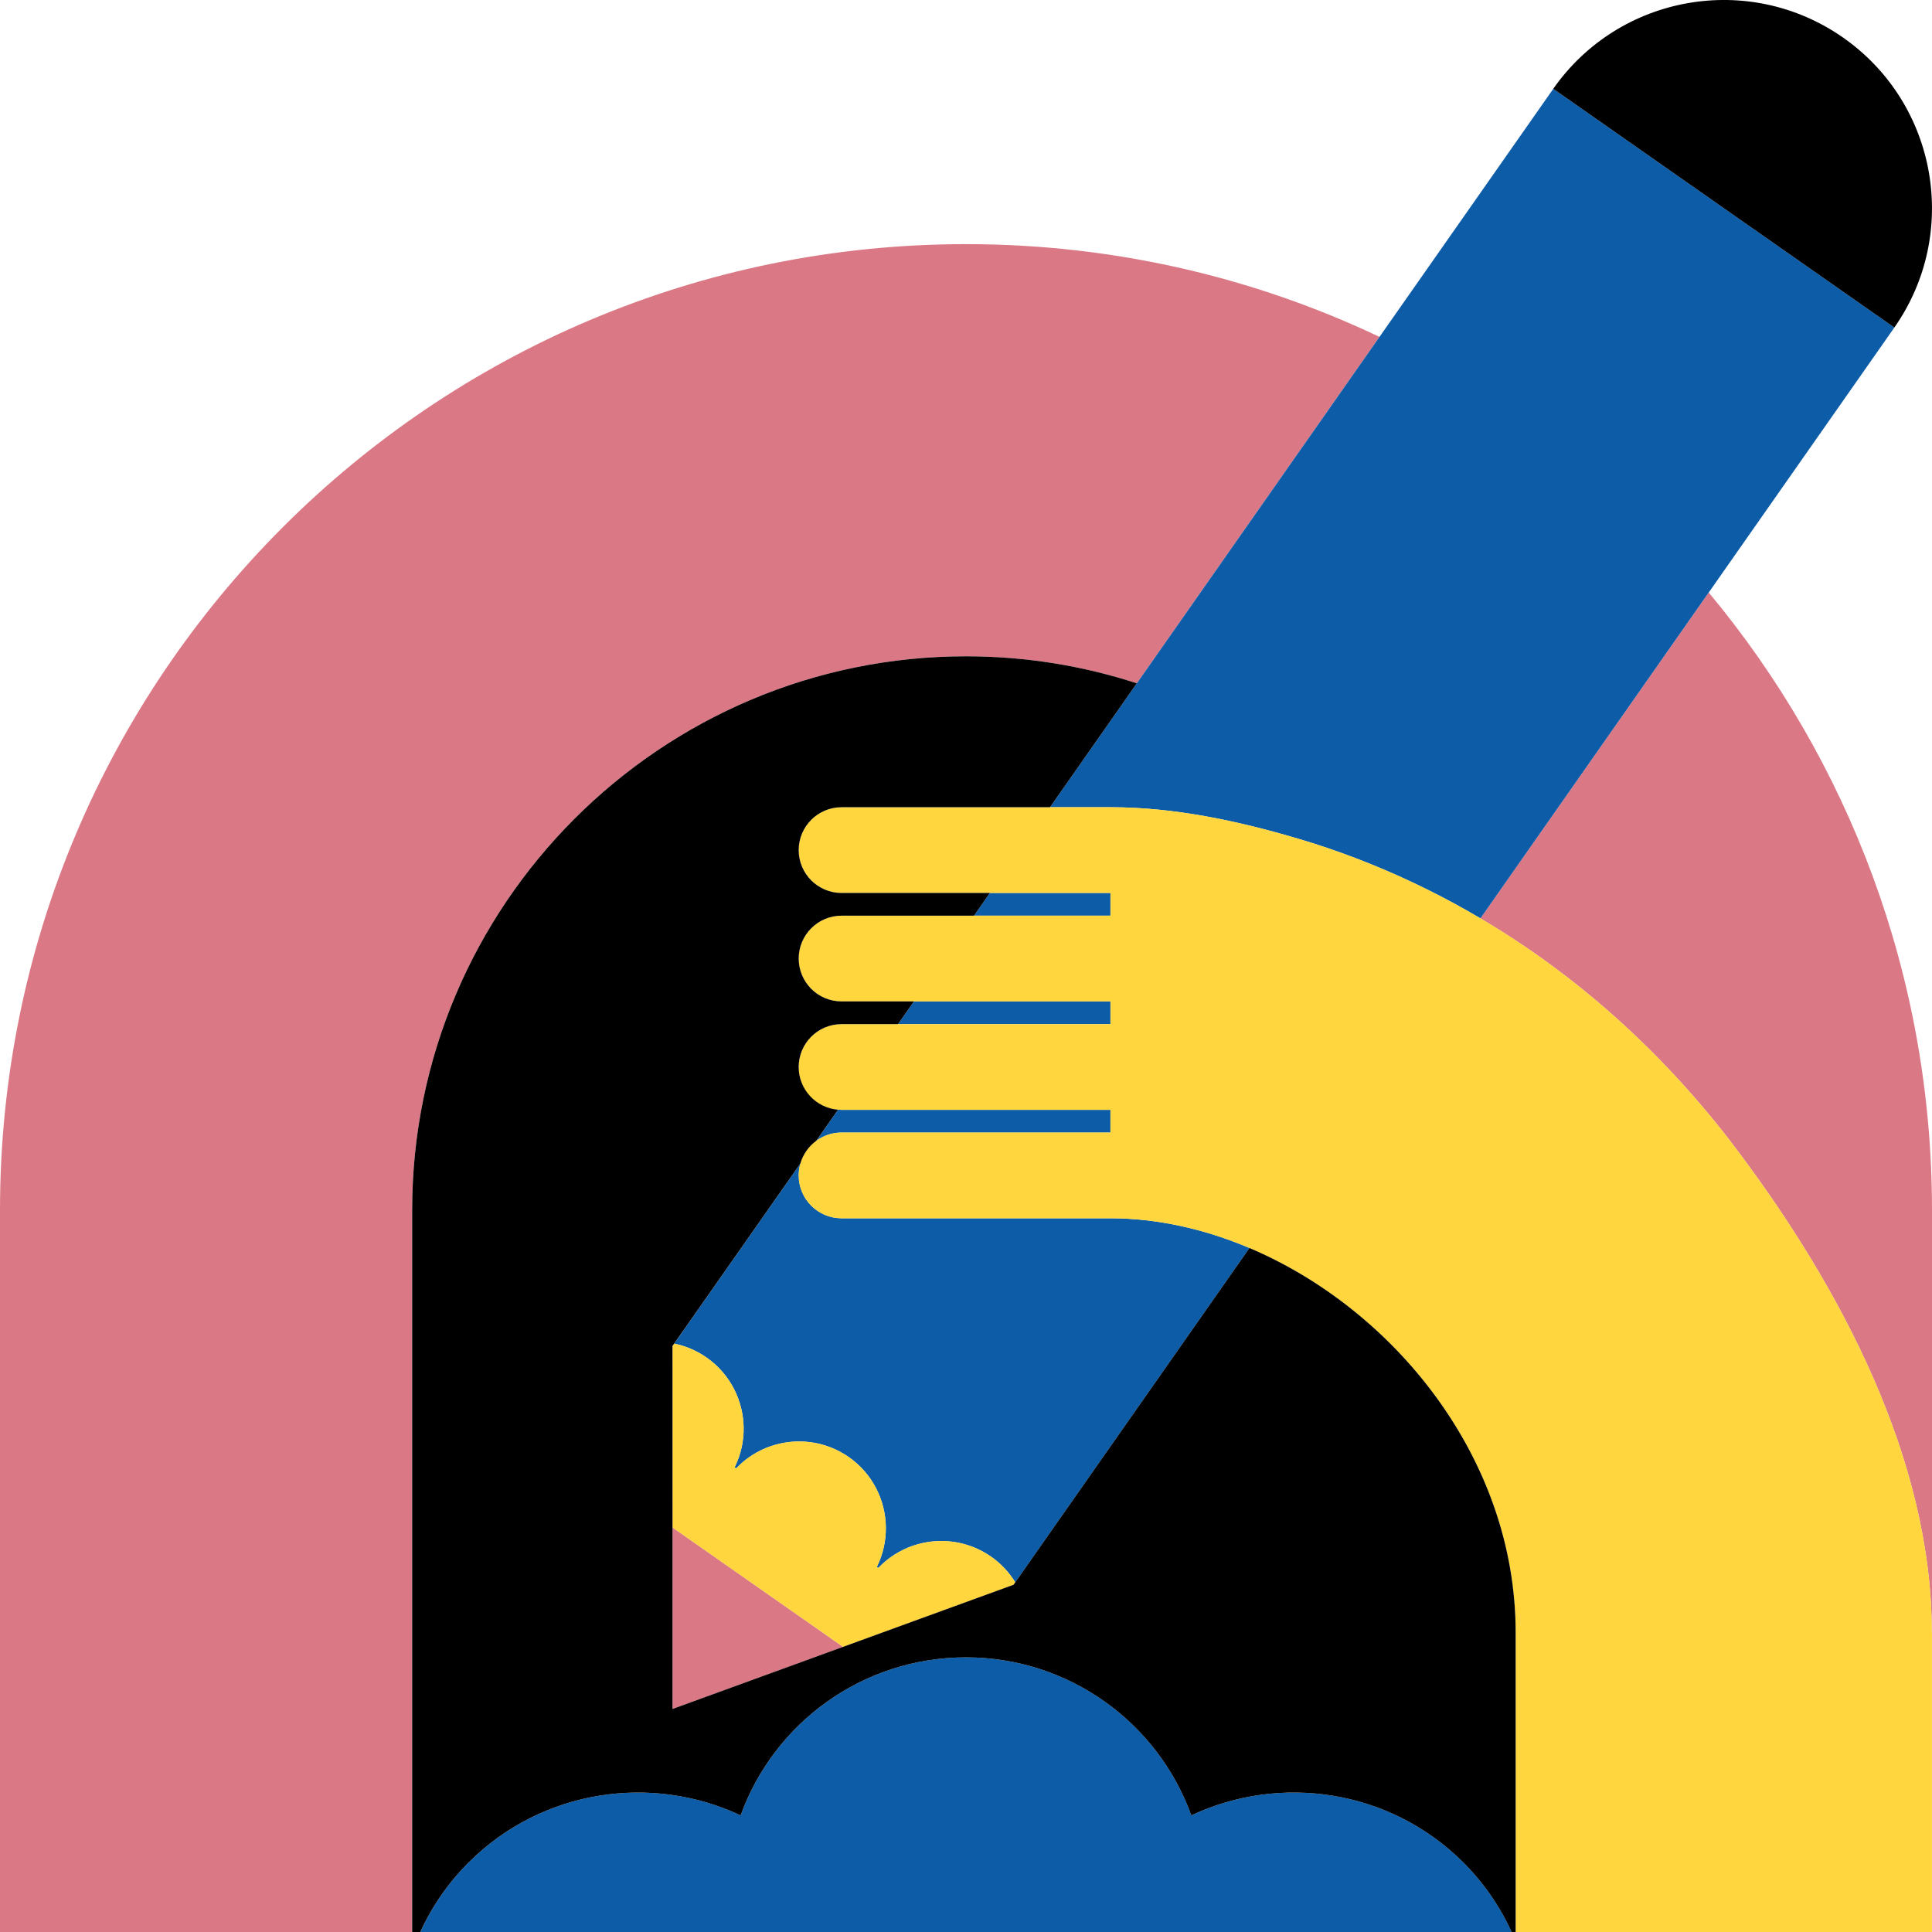 <?xml version="1.0" encoding="UTF-8"?><svg id="Visuels" xmlns="http://www.w3.org/2000/svg" viewBox="0 0 1080 1080"><defs><style>.cls-1{fill:#ffd63d;}.cls-2{fill:#db7885;}.cls-3{fill:#0d5ca8;}</style></defs><g><g><path class="cls-2" d="m955.19,331.2l-127.62,182.17c53.02,31.34,99.86,73.03,139.33,124.04,1.7,2.2,3.36,4.43,5.03,6.66,56.44,75.36,107.96,171.08,107.96,268.55h.11v-236.13c0-131.32-46.88-251.68-124.81-345.28Z"/><path class="cls-2" d="m0,676.48v403.52h230.4v-403.52c0-170.71,138.89-309.6,309.6-309.6,33.31,0,65.4,5.31,95.49,15.09l135.66-193.65c-70.07-33.24-148.43-51.84-231.14-51.84C241.77,136.48,0,378.24,0,676.48Z"/><polygon class="cls-2" points="375.97 955.32 471.29 920.6 375.95 853.87 375.97 955.32"/></g><g><path class="cls-3" d="m665.96,1014.81c-18.5-51.44-67.98-88.34-125.96-88.34s-107.47,36.91-125.96,88.34c-49.64-23.36-110.87-14.66-151.87,26.13-11.69,11.63-20.75,24.9-27.2,39.06h610.07c-6.45-14.17-15.51-27.43-27.2-39.06-41-40.79-102.23-49.49-151.87-26.13Z"/><path class="cls-3" d="m868.29,49.65l-97.14,138.67-135.66,193.65-48.54,69.28h33.8c35.5,0,70.78,7.49,104.94,17.59,21.65,6.41,42.93,14.53,63.59,24.25,10.48,4.93,20.8,10.26,30.92,16,2.47,1.4,4.93,2.83,7.38,4.28l127.62-182.17,103.75-148.1-190.66-133.45Z"/><path class="cls-3" d="m620.75,633.11v-12.7h-150.3c-.66,0-1.3-.03-1.94-.09l-12.19,17.4c3.96-2.9,8.85-4.62,14.14-4.62h150.3Z"/><polygon class="cls-3" points="620.75 559.79 510.91 559.79 502.02 572.49 620.75 572.49 620.75 559.79"/><polygon class="cls-3" points="620.75 499.17 553.38 499.17 544.48 511.87 620.75 511.87 620.75 499.17"/><path class="cls-3" d="m410.35,776.5c6.82,13.34,7.28,29.46.48,43.4-.29.59.48,1.14.94.66,10.77-11.16,26.08-16.25,40.94-14.41,7.61.94,15.09,3.69,21.8,8.38,6.7,4.69,11.85,10.78,15.34,17.61,6.82,13.34,7.28,29.46.48,43.4-.29.59.48,1.14.94.66,10.77-11.16,26.08-16.25,40.94-14.41,7.61.94,15.09,3.69,21.8,8.38,5.63,3.94,10.16,8.86,13.53,14.38l.09-.13,130.85-186.78c-25.27-10.72-51.76-16.62-77.73-16.62h-150.3c-13.23,0-23.96-10.73-23.96-23.96,0-2.32.34-4.55.95-6.67l-65.58,93.61-4.97,7.1c6.33,1.28,12.5,3.85,18.12,7.79,6.7,4.69,11.85,10.78,15.34,17.61Z"/></g><g><path class="cls-1" d="m554.01,870.18c-6.7-4.69-14.19-7.44-21.8-8.38-14.86-1.84-30.18,3.25-40.94,14.41-.46.48-1.23-.07-.94-.66,6.8-13.94,6.34-30.07-.48-43.4-3.49-6.82-8.64-12.92-15.34-17.61-6.7-4.69-14.19-7.44-21.8-8.38-14.86-1.84-30.18,3.25-40.94,14.41-.46.48-1.23-.07-.94-.66,6.8-13.94,6.34-30.07-.48-43.4-3.49-6.82-8.64-12.92-15.34-17.61-5.62-3.93-11.79-6.5-18.12-7.79l4.97-7.1h-.02s-5.9,8.41-5.9,8.41v101.45s95.35,66.73,95.35,66.73l-95.32,34.72,190.65-69.44,1.02-1.45-.09.13c-3.37-5.52-7.91-10.44-13.53-14.38Z"/><path class="cls-1" d="m1079.89,912.61c0-97.47-51.51-193.18-107.96-268.55-1.67-2.23-3.33-4.46-5.03-6.66-39.47-51.01-86.31-92.7-139.33-124.04-2.45-1.45-4.9-2.88-7.38-4.28-10.12-5.74-20.44-11.07-30.92-16-20.65-9.72-41.93-17.84-63.59-24.25-34.17-10.11-69.44-17.59-104.94-17.59h-150.3c-13.23,0-23.96,10.73-23.96,23.96s10.73,23.96,23.96,23.96h82.93s67.37,0,67.37,0v12.7h-150.3c-13.23,0-23.96,10.73-23.96,23.96s10.73,23.96,23.96,23.96h150.3v12.7h-150.3c-13.23,0-23.96,10.73-23.96,23.96s9.69,22.88,22.01,23.87c.64.05,1.29.09,1.94.09h150.3v12.7h-150.3c-5.29,0-10.17,1.72-14.14,4.62-4.22,3.09-7.38,7.52-8.87,12.67-.61,2.12-.95,4.36-.95,6.67,0,13.23,10.73,23.96,23.96,23.96h150.3c25.98,0,52.46,5.9,77.73,16.62,80.57,34.16,148.8,117.34,148.8,214.96v167.39h232.72v-167.39h-.11Z"/></g></g><path d="m470.45,451.25h116.5l48.54-69.28c-30.09-9.78-62.18-15.09-95.49-15.09-170.71,0-309.6,138.89-309.6,309.6v403.52h4.56c6.45-14.17,15.51-27.43,27.2-39.06,41-40.79,102.23-49.49,151.87-26.13,18.5-51.44,67.98-88.34,125.96-88.34s107.47,36.91,125.96,88.34c49.64-23.36,110.87-14.66,151.87,26.13,11.69,11.63,20.75,24.9,27.2,39.06h2.24v-167.39c0-97.62-68.23-180.8-148.8-214.96l-130.85,186.78-1.02,1.45-190.65,69.44v-101.45s-.02-101.45-.02-101.45l5.9-8.43h.02s65.58-93.59,65.58-93.59c1.49-5.15,4.66-9.58,8.87-12.67l12.19-17.4c-12.32-.99-22.01-11.3-22.01-23.87,0-13.23,10.73-23.96,23.96-23.96h31.57l8.9-12.7h-40.46c-13.23,0-23.96-10.73-23.96-23.96s10.73-23.96,23.96-23.96h74.03l8.9-12.7h-82.93c-13.23,0-23.96-10.73-23.96-23.96s10.73-23.96,23.96-23.96Z"/><path d="m868.28,49.65h0s190.66,133.45,190.66,133.45h.01c36.85-52.64,24.05-125.2-28.61-162.06-52.65-36.85-125.21-24.05-162.07,28.61Z"/></svg>
